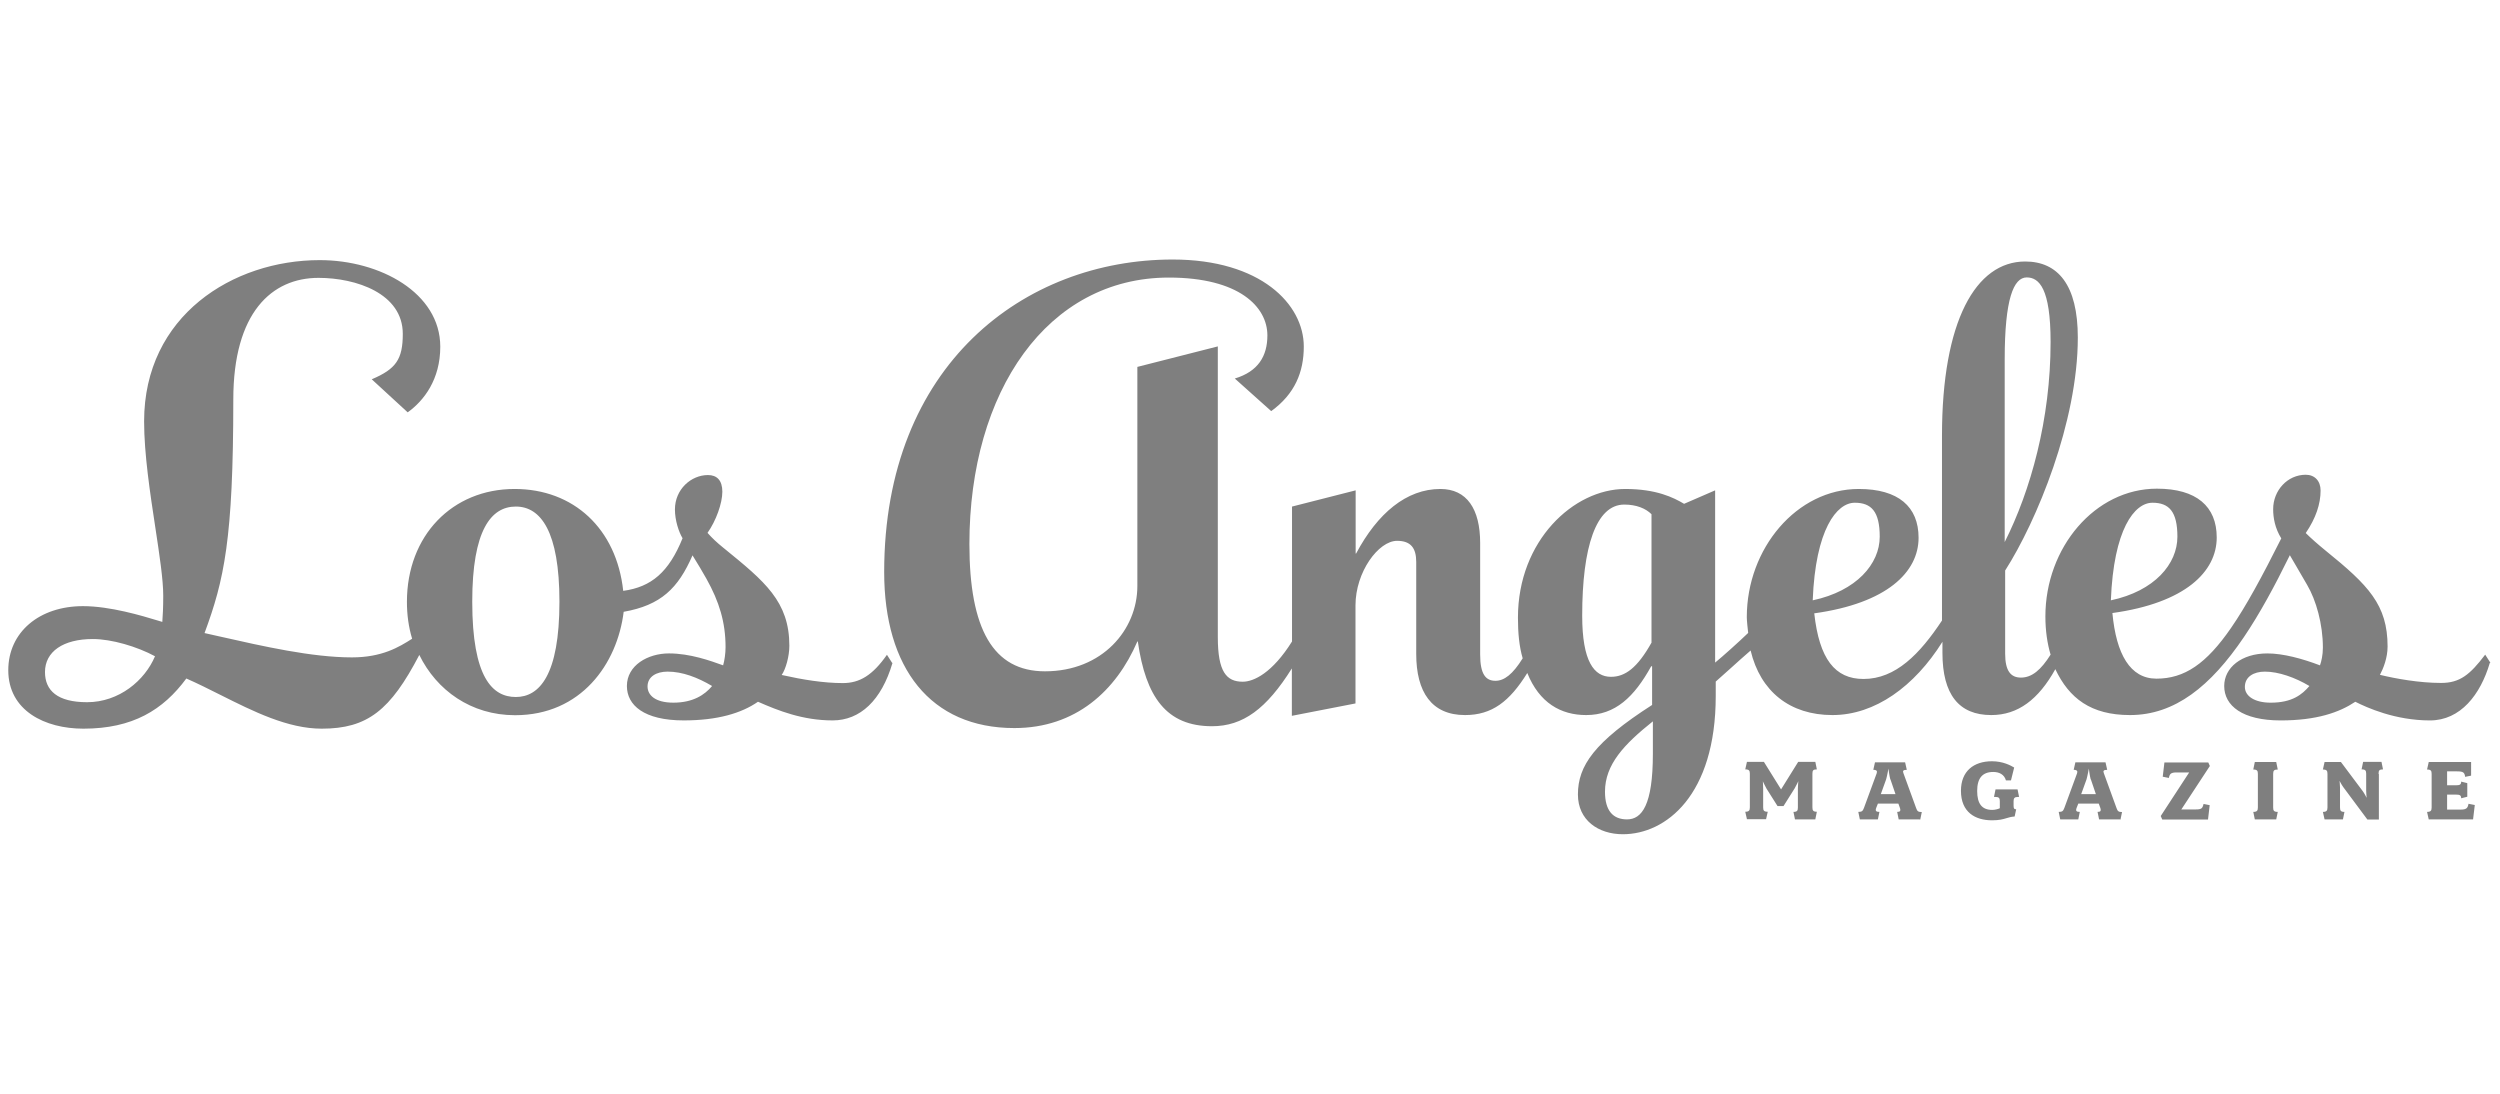 <svg width="160" height="70" viewBox="0 0 174 40" fill="none" xmlns="http://www.w3.org/2000/svg">
<path fill-rule="evenodd" clip-rule="evenodd" d="M169.125 32.079C171.255 32.079 172.639 30.279 173.288 28.086L173.331 28.065L172.969 27.501C171.904 28.906 171.201 29.47 169.902 29.47C168.38 29.47 166.74 29.172 165.644 28.906C165.878 28.47 166.176 27.724 166.176 26.936C166.176 24.03 164.835 22.667 161.875 20.271C161.3 19.803 160.81 19.366 160.48 19.037C161.183 18.004 161.513 17.014 161.513 16.077C161.513 15.406 161.098 14.98 160.48 14.98C159.202 14.98 158.212 16.077 158.212 17.376C158.212 17.982 158.34 18.706 158.777 19.409C157.435 22.081 156.328 24.126 155.284 25.637C153.56 28.14 152.037 29.172 150.089 29.172C148.258 29.172 147.289 27.469 147.023 24.605C152.09 23.902 154.284 21.73 154.284 19.345C154.284 17.184 152.878 15.949 150.121 15.949C145.809 15.949 142.359 20.048 142.359 24.839C142.359 25.808 142.487 26.713 142.721 27.501C142.05 28.565 141.422 29.098 140.656 29.098C139.953 29.098 139.559 28.64 139.559 27.437V21.645C141.752 18.217 144.616 11.296 144.616 5.43C144.616 1.757 143.222 0.138 140.954 0.138C137.515 0.138 135.162 4.28 135.162 12.265V25.126C133.618 27.458 131.936 29.194 129.7 29.194C127.709 29.194 126.623 27.799 126.272 24.626C131.34 23.923 133.533 21.751 133.533 19.366C133.533 17.205 132.128 15.97 129.37 15.97C125.058 15.97 121.577 20.101 121.577 24.892C121.577 25.126 121.641 25.723 121.673 25.989C121.034 26.606 119.884 27.639 119.373 28.054V16.066L117.212 17.003C116.477 16.566 115.284 15.97 113.113 15.97C109.535 15.97 105.649 19.558 105.649 24.924C105.649 25.978 105.734 26.926 105.979 27.756C105.287 28.874 104.691 29.321 104.084 29.321C103.413 29.321 103.019 28.874 103.019 27.49V19.729C103.019 17.365 102.093 15.97 100.251 15.97C97.888 15.97 95.875 17.663 94.385 20.463H94.353V16.066L89.924 17.195V26.585C88.561 28.768 87.262 29.385 86.496 29.385C85.356 29.385 84.76 28.693 84.76 26.287V6.047L79.16 7.474V22.731C79.16 25.765 76.722 28.661 72.729 28.661C69.131 28.661 67.47 25.733 67.47 19.803C67.47 9.167 72.91 1.256 81.353 1.256C86.251 1.256 88.21 3.301 88.21 5.281C88.21 6.718 87.571 7.793 85.942 8.283L88.476 10.551C90.126 9.359 90.744 7.825 90.744 6.058C90.744 3.109 87.741 0 81.619 0C71.303 0 61.539 7.314 61.539 21.751C61.539 28.427 64.755 32.611 70.6 32.611C74.869 32.611 77.68 30.013 79.16 26.585H79.192C79.746 30.45 81.183 32.483 84.356 32.483C86.506 32.483 88.146 31.28 89.913 28.459V31.759L94.342 30.897V24.072C94.342 21.751 95.939 19.579 97.238 19.579C98.207 19.579 98.569 20.101 98.569 21.049V27.447C98.569 30.109 99.644 31.706 101.965 31.706C103.839 31.706 105.064 30.769 106.299 28.778C107.14 30.865 108.641 31.706 110.398 31.706C112.42 31.706 113.741 30.45 114.922 28.31H114.986V31.003C110.973 33.58 109.823 35.23 109.823 37.232C109.823 39.031 111.249 40 112.953 40C115.934 40 119.415 37.306 119.415 30.375V29.375C119.653 29.17 120.016 28.843 120.41 28.487C120.899 28.046 121.436 27.561 121.843 27.213C122.524 30.067 124.579 31.706 127.539 31.706C130.499 31.706 133.246 29.715 135.194 26.606V27.373C135.194 30.279 136.344 31.706 138.59 31.706C140.453 31.706 141.88 30.62 143.051 28.512C144.01 30.535 145.521 31.706 148.247 31.706C151.366 31.706 153.858 29.705 156.179 26.276C157.265 24.669 158.308 22.752 159.373 20.58C159.53 20.835 159.701 21.134 159.902 21.485L159.902 21.486C160.095 21.823 160.315 22.208 160.576 22.646C161.204 23.71 161.673 25.382 161.673 27.011C161.673 27.533 161.566 27.98 161.47 28.246C160.235 27.777 158.904 27.416 157.808 27.416C156.008 27.416 154.805 28.406 154.805 29.683C154.805 31.057 156.072 32.079 158.734 32.079C161.236 32.079 162.812 31.525 163.93 30.78C164.728 31.184 166.698 32.079 169.125 32.079ZM141.06 1.246C141.923 1.246 142.721 2.012 142.721 5.739C142.721 11.136 141.327 16.098 139.527 19.665V6.942C139.527 2.747 140.145 1.246 141.06 1.246ZM149.812 16.928C150.962 16.928 151.547 17.535 151.547 19.292C151.547 21.187 149.961 23.072 146.916 23.721C147.108 18.77 148.556 16.928 149.812 16.928ZM157.637 28.683C158.585 28.683 159.735 29.087 160.736 29.683C160.225 30.279 159.533 30.844 158.042 30.844C156.935 30.844 156.243 30.397 156.243 29.747C156.243 29.044 156.85 28.683 157.637 28.683ZM129.093 16.928C130.243 16.928 130.829 17.535 130.829 19.292C130.829 21.187 129.21 23.072 126.165 23.721C126.357 18.77 127.837 16.928 129.093 16.928ZM114.944 17.727V26.649H114.954C113.954 28.438 113.102 29.044 112.122 29.044C110.951 29.044 110.121 27.98 110.121 24.786C110.121 19.995 111.09 17.056 113.049 17.056C113.89 17.056 114.539 17.322 114.944 17.727ZM115.04 32.143V34.4C115.04 37.977 114.273 38.967 113.24 38.967C112.271 38.967 111.707 38.371 111.707 37.04C111.707 35.145 113.038 33.74 115.04 32.143ZM57.952 32.078C59.868 32.078 61.348 30.684 62.115 28.086V28.075H62.093L61.731 27.511C60.731 28.938 59.836 29.48 58.665 29.48C57.334 29.48 55.876 29.246 54.406 28.916C54.694 28.501 54.939 27.607 54.939 26.883C54.939 23.799 53.221 22.402 50.409 20.114L50.339 20.058C49.892 19.696 49.562 19.387 49.243 19.025C49.839 18.184 50.275 16.96 50.275 16.161C50.275 15.363 49.892 15.001 49.275 15.001C48.103 15.001 46.975 15.991 46.975 17.396C46.975 18.152 47.241 18.962 47.507 19.398C46.549 21.762 45.335 22.794 43.376 23.061C42.908 18.727 39.916 15.97 35.817 15.97C31.484 15.97 28.322 19.206 28.322 23.827C28.322 24.721 28.439 25.584 28.684 26.393C27.768 26.979 26.586 27.692 24.489 27.692C21.724 27.692 18.328 26.924 15.286 26.235L15.285 26.235L15.282 26.235L15.281 26.234L15.28 26.234L15.276 26.233L15.274 26.233C14.922 26.153 14.576 26.075 14.236 25.999C15.599 22.315 16.238 19.462 16.238 9.741C16.238 3.683 18.921 1.277 22.168 1.277C24.787 1.277 28.034 2.363 28.034 5.174C28.034 6.952 27.555 7.623 25.873 8.336L28.375 10.636C29.503 9.827 30.643 8.357 30.643 6.068C30.643 2.321 26.448 0.042 22.253 0.042C16.216 0.042 10.03 3.907 10.03 11.264C10.03 13.524 10.446 16.257 10.813 18.668C11.102 20.573 11.361 22.277 11.361 23.39C11.361 24.242 11.329 24.806 11.297 25.222C11.205 25.195 11.094 25.161 10.967 25.123C9.895 24.798 7.676 24.125 5.772 24.125C2.737 24.125 0.576 25.935 0.576 28.586C0.576 31.397 3.121 32.653 5.804 32.653C9.232 32.653 11.351 31.354 12.969 29.161C13.744 29.501 14.533 29.897 15.332 30.298C17.639 31.455 20.027 32.653 22.391 32.653C25.575 32.653 27.172 31.376 29.184 27.521C30.387 29.981 32.783 31.716 35.849 31.716C40.438 31.716 42.961 28.15 43.408 24.519C45.995 24.061 47.199 22.89 48.199 20.59C48.572 21.197 48.891 21.719 49.168 22.219C50.062 23.816 50.499 25.254 50.499 26.979C50.499 27.415 50.425 27.926 50.329 28.245C49.445 27.926 48.029 27.415 46.56 27.415C45.09 27.415 43.632 28.245 43.632 29.683C43.632 31.014 44.814 32.078 47.592 32.078C49.935 32.078 51.606 31.578 52.756 30.779C54.161 31.397 55.865 32.078 57.952 32.078ZM46.464 28.682C47.497 28.682 48.551 29.087 49.562 29.683C49.051 30.3 48.231 30.843 46.868 30.843C45.591 30.843 45.069 30.311 45.069 29.715C45.069 29.033 45.687 28.682 46.464 28.682ZM35.902 17.194C37.627 17.194 38.937 18.908 38.937 23.816C38.937 28.948 37.531 30.449 35.902 30.449C34.273 30.449 32.868 29.097 32.868 23.816C32.868 18.834 34.177 17.194 35.902 17.194ZM6.464 26.414C7.763 26.414 9.541 26.936 10.797 27.617H10.786C10.084 29.289 8.295 30.811 6.059 30.811C4.004 30.811 3.131 30.002 3.131 28.714C3.131 27.287 4.398 26.414 6.464 26.414ZM126.347 38.967H124.93L124.824 38.445C125.08 38.445 125.133 38.36 125.133 38.137V36.816C125.133 36.625 125.165 36.305 125.165 36.305C125.165 36.305 125.026 36.603 124.909 36.806L124.132 38.041H123.717L122.95 36.827C122.833 36.625 122.695 36.316 122.695 36.316C122.695 36.316 122.716 36.646 122.716 36.838V38.126C122.716 38.35 122.769 38.435 123.035 38.435L122.918 38.956H121.587L121.47 38.435C121.726 38.435 121.79 38.35 121.79 38.126V35.794C121.79 35.571 121.736 35.486 121.47 35.486L121.587 34.964H122.769L123.962 36.88L125.154 34.964H126.347L126.453 35.486C126.197 35.486 126.144 35.56 126.144 35.794V38.126C126.144 38.35 126.197 38.435 126.453 38.435L126.347 38.956V38.967ZM132.149 38.967H133.608V38.977H133.65L133.757 38.456C133.512 38.456 133.437 38.403 133.363 38.179L132.479 35.752C132.415 35.592 132.458 35.517 132.713 35.517L132.596 34.996H130.499L130.382 35.517C130.627 35.517 130.669 35.613 130.616 35.762L129.732 38.168C129.647 38.403 129.573 38.445 129.338 38.445L129.445 38.967H130.701L130.808 38.445C130.595 38.445 130.499 38.392 130.584 38.168L130.701 37.87H132.128L132.234 38.168C132.309 38.392 132.234 38.445 132.043 38.445L132.149 38.967ZM131.436 35.432C131.436 35.432 131.5 35.954 131.564 36.177H131.574L131.926 37.21H130.904L131.276 36.177C131.34 35.965 131.436 35.432 131.436 35.432ZM140.475 37.402C140.209 37.402 140.145 37.487 140.145 37.7V38.009C140.145 38.211 140.187 38.264 140.326 38.264L140.219 38.765C139.982 38.782 139.821 38.831 139.651 38.882C139.412 38.954 139.156 39.031 138.644 39.031C137.473 39.031 136.482 38.467 136.482 36.976C136.482 35.613 137.366 34.921 138.644 34.921C139.41 34.921 139.953 35.219 140.187 35.358L139.964 36.252H139.613C139.495 35.837 139.144 35.666 138.729 35.666C137.994 35.666 137.611 36.082 137.611 36.987C137.611 37.892 137.952 38.307 138.665 38.307C138.835 38.307 139.059 38.254 139.187 38.19V37.7C139.187 37.487 139.133 37.402 138.857 37.402H138.782L138.889 36.88H140.422L140.528 37.402H140.475ZM146.097 38.967H147.555V38.977H147.587L147.694 38.456C147.459 38.456 147.385 38.403 147.31 38.179L146.427 35.752C146.363 35.592 146.405 35.517 146.661 35.517L146.544 34.996H144.446L144.329 35.517C144.563 35.517 144.617 35.613 144.563 35.762L143.68 38.168C143.595 38.403 143.52 38.445 143.286 38.445L143.392 38.967H144.649L144.755 38.445C144.532 38.445 144.446 38.392 144.532 38.168L144.649 37.87H146.075L146.182 38.168C146.256 38.392 146.182 38.445 145.99 38.445L146.097 38.967ZM145.383 35.432C145.383 35.432 145.447 35.954 145.511 36.177H145.522L145.873 37.21H144.851L145.224 36.177C145.287 35.965 145.383 35.432 145.383 35.432ZM151.824 38.275H152.815C153.23 38.275 153.294 38.201 153.368 37.892L153.794 37.977L153.677 38.978H150.494L150.387 38.733L152.367 35.699H151.505C151.09 35.699 151.015 35.794 150.951 36.082L150.526 35.997L150.643 35.007H153.698L153.805 35.251L151.814 38.286H151.824V38.275ZM156.935 38.967H158.425L158.532 38.445C158.266 38.445 158.212 38.36 158.212 38.136V35.805C158.212 35.571 158.276 35.496 158.532 35.496L158.425 34.974H156.935L156.828 35.496C157.094 35.496 157.148 35.581 157.148 35.805V38.136C157.148 38.36 157.084 38.445 156.828 38.445L156.935 38.967ZM165.57 35.816V38.978H164.771L163.1 36.731C162.982 36.572 162.833 36.284 162.833 36.284C162.833 36.284 162.865 36.593 162.865 36.742V38.137C162.865 38.36 162.919 38.445 163.174 38.445L163.068 38.967H161.79L161.673 38.445C161.928 38.445 161.992 38.36 161.992 38.137V35.805C161.992 35.581 161.939 35.496 161.673 35.496L161.79 34.974H162.929L164.452 37.008C164.569 37.168 164.718 37.466 164.718 37.466C164.718 37.466 164.686 37.147 164.686 36.987V35.794C164.686 35.571 164.633 35.486 164.366 35.486L164.473 34.964H165.751L165.857 35.486C165.602 35.486 165.548 35.56 165.548 35.794L165.57 35.816ZM169.04 38.967H172.128V38.946L172.245 37.966L171.808 37.881C171.755 38.168 171.68 38.285 171.265 38.285H170.318V37.242H170.935C171.201 37.242 171.297 37.285 171.297 37.498L171.723 37.391V36.444L171.297 36.337C171.297 36.55 171.201 36.593 170.935 36.593H170.318V35.624H170.999C171.446 35.624 171.531 35.698 171.574 36.007L171.989 35.922V34.974H169.04L168.923 35.496C169.189 35.496 169.242 35.581 169.242 35.805V38.136C169.242 38.36 169.178 38.445 168.923 38.445L169.04 38.967Z" fill="#7F7F7F"/>
</svg>
